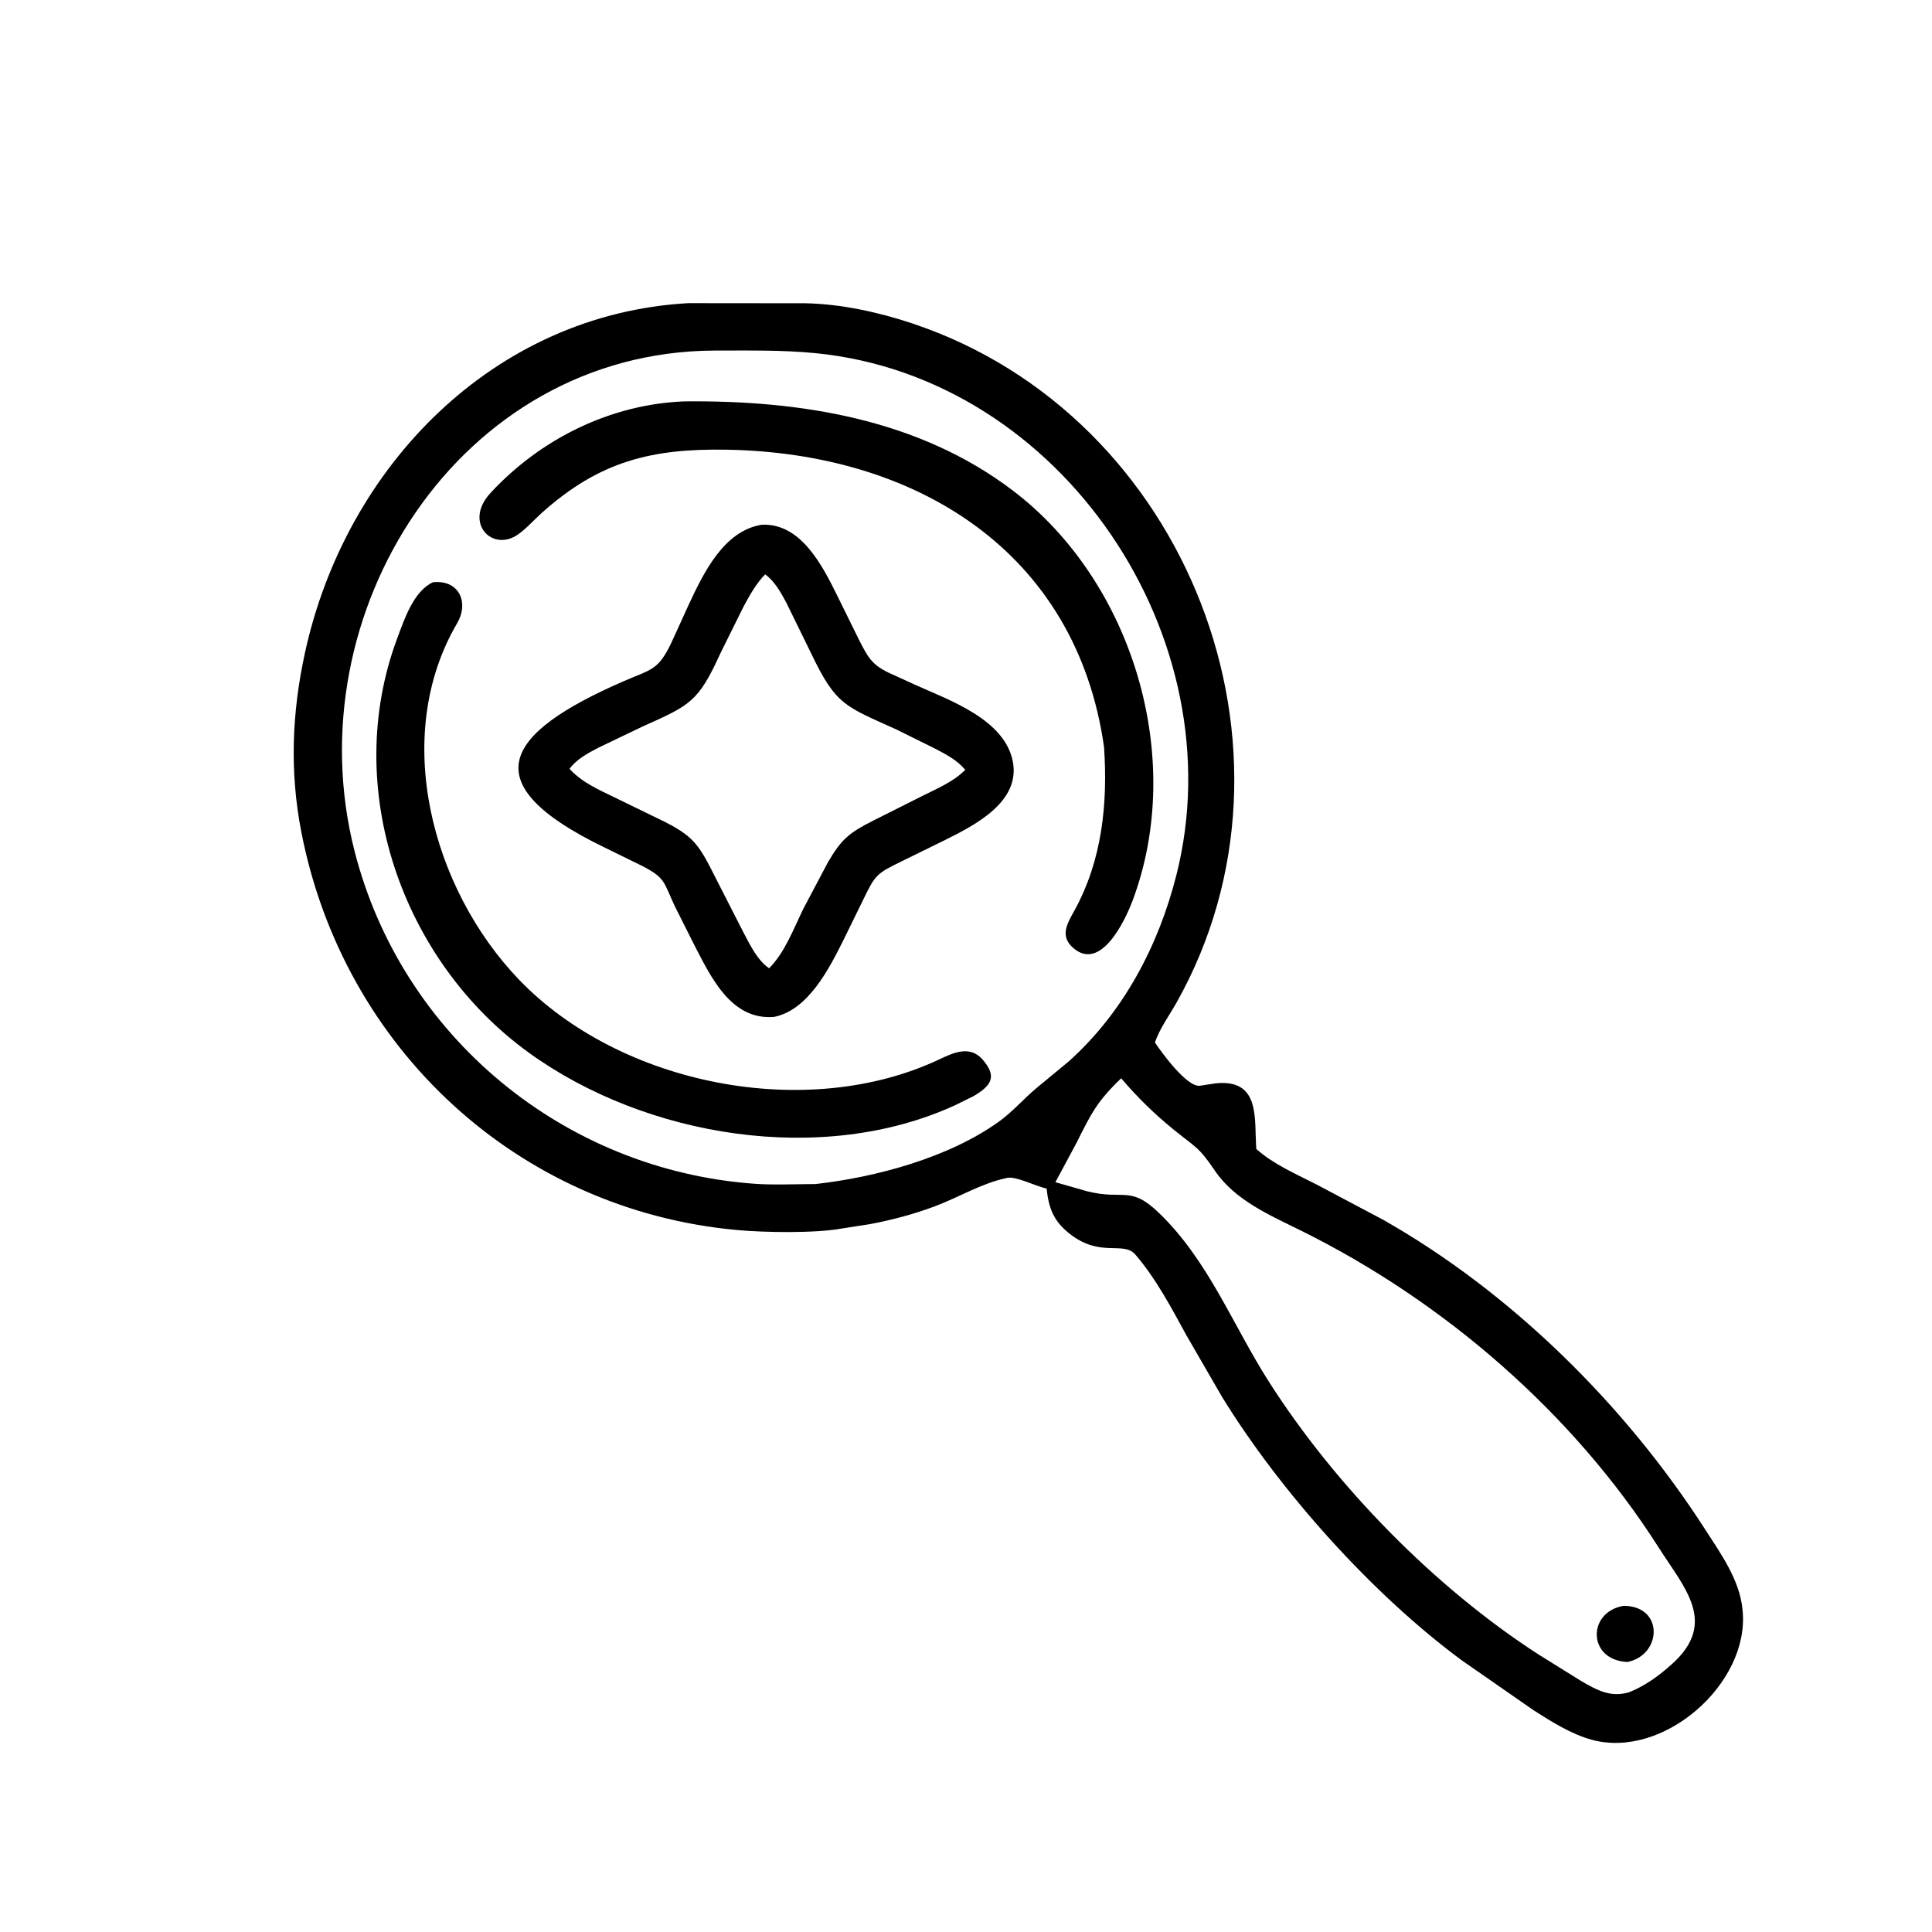 <svg version="1.1" xmlns="http://www.w3.org/2000/svg" style="display: block;" viewBox="0 0 2048 2048" width="640" height="640">
<path transform="translate(0,0)" fill="rgb(0,0,0)" d="M 1549.75 1760.18 C 1454.24 1689.74 1356.96 1580.75 1295.55 1480.99 L 1257.82 1415.79 C 1241.79 1386.48 1225.41 1355.37 1203.55 1329.92 C 1190.74 1315.01 1166.48 1333.81 1133.48 1307.52 C 1116.77 1294.22 1111.62 1280.6 1109.45 1259.9 C 1097.66 1257.5 1077.32 1246.61 1067.68 1248.6 L 1066 1248.98 C 1039.94 1254.66 1015.93 1269.4 990.992 1278.73 C 968.741 1287.05 945.785 1293.19 922.449 1297.59 L 892.558 1302.24 C 864.417 1307.45 810.569 1306.57 781.093 1303.87 C 548.811 1282.57 363.962 1111.22 319.394 881.857 C 306.938 817.752 309.447 755.401 323.268 691.977 C 366.349 494.283 523.367 332.944 729.594 321.353 L 853.884 321.474 C 891.578 322.192 931.708 331.003 967.5 342.981 C 1259.31 440.632 1397.17 796.293 1247.15 1062.85 C 1239.54 1076.39 1229.24 1090.37 1224.26 1105.09 C 1231.24 1115.6 1258.59 1153.17 1272.14 1150.9 L 1288.5 1148.4 C 1336.92 1143.36 1329.29 1186.7 1331.75 1218 C 1350.2 1234.42 1373.84 1244.43 1395.64 1255.64 L 1466.41 1293.12 C 1602.56 1370.48 1722.94 1489.66 1807.69 1621.48 C 1824.11 1647.01 1844.03 1674.63 1847.08 1705.71 L 1847.25 1707.5 C 1854.72 1784.45 1763.52 1865.16 1687.22 1844.19 C 1665.19 1838.14 1644.85 1825.13 1625.72 1812.98 L 1549.75 1760.18 z M 756.948 371.616 C 486.606 373.01 311.563 649.889 375.786 902 C 425.845 1098.51 597.872 1240.48 800.304 1254.87 C 818.568 1256.17 837.506 1255.37 855.831 1255.24 L 864.241 1255.16 C 928.238 1248.05 1005.99 1227.2 1059.33 1188.64 C 1073.48 1178.41 1085.33 1164.6 1098.75 1153.35 L 1133.04 1125.04 C 1190.78 1073.22 1227.95 1002.74 1246.93 928 C 1310.7 676.862 1125.9 400.156 864.668 374.38 C 829 370.861 792.759 371.632 756.948 371.616 z M 1188.48 1143.02 C 1162.57 1168.01 1156.91 1180.05 1141.17 1211.45 L 1118.76 1253.19 L 1152.48 1262.81 C 1191.63 1272.71 1197.78 1255.94 1228.95 1286.13 C 1281.15 1336.7 1306.54 1404.19 1344.93 1464.43 C 1415.63 1575.37 1521.56 1683.33 1631.11 1753.94 L 1676 1781.86 C 1692.99 1791.71 1707.21 1799.68 1726.87 1793.86 C 1744.26 1786.94 1759.07 1776.02 1772.88 1763.49 C 1820.95 1719.88 1785.54 1683.32 1758.32 1640.55 C 1667.49 1497.83 1530.79 1379.74 1379.86 1304.87 C 1346.53 1288.33 1309.06 1272.59 1287.49 1240.5 C 1270.57 1215.33 1266.88 1216.04 1243.43 1196.87 C 1223.2 1180.35 1205.42 1162.95 1188.48 1143.02 z"/>
<path transform="translate(0,0)" fill="rgb(0,0,0)" d="M 1170.36 792.051 C 1140.8 583.448 969.798 479.932 769.891 476.695 C 691.176 475.421 635.538 488.604 573.99 543.998 C 565.924 551.258 558.207 560.103 549.381 566.365 C 521.724 585.986 490.998 553.889 519.884 522.635 C 573.017 465.144 647.21 428.478 725.463 425.488 C 847.954 424.198 973.305 443.904 1073.39 519.8 C 1201.01 616.581 1257.09 803.771 1200.64 954.558 C 1192.84 975.394 1166.89 1030.69 1137.5 1004.72 C 1123.15 992.036 1131.42 978.838 1138.76 965.545 C 1168.36 911.907 1174.34 851.983 1170.36 792.051 z"/>
<path transform="translate(0,0)" fill="rgb(0,0,0)" d="M 820.587 1077.96 C 774.888 1081.81 753.586 1035.66 735.57 1000.93 L 715.077 960.105 C 703.264 934.669 705.306 930.46 680.133 917.625 L 640 897.966 C 501.8 830.827 532.538 778.065 661.086 722.12 C 690.411 709.357 697.608 710.804 711.686 681.311 L 730.544 639.919 C 746.063 606.896 767.407 562.633 807.466 556.262 C 848.629 554.191 871.531 599.129 887.06 630.48 L 910.833 678.745 C 919.771 696.116 923.887 704.321 941.559 712.866 L 970 725.868 C 1006.37 742.279 1065.04 762.522 1073.63 807.26 C 1081.89 850.285 1032.99 874.855 1001.91 890.391 L 956.957 912.445 C 928.732 926.314 928.141 926.669 914.478 954.866 L 894.19 996.328 C 878.845 1026.95 856.846 1070.63 820.587 1077.96 z M 811.095 608.841 C 801.355 618.805 794.81 630.853 788.196 643 L 763.546 692.77 C 740.186 744.082 731.696 747.555 681.181 770.126 L 634.229 792.637 C 622.971 798.59 611.447 804.516 603.729 814.969 C 616.985 829.674 635.673 837.539 653.206 846.127 L 698.297 868.073 C 737.346 886.685 741.033 895.926 760.826 935 L 788.584 989.384 C 795.611 1002.55 802.714 1017.59 815.23 1026.42 C 831.966 1009.87 841.399 984.021 851.752 963 L 877.564 914.203 C 891.999 889.441 900.02 882.9 925.905 869.77 L 978.017 843.598 C 993.676 835.718 1010.77 828.686 1023.22 816.055 C 1014.17 805.379 1002.94 799.747 990.74 793.33 L 950.454 773.397 C 896.089 748.66 886.277 747.917 860.211 693.346 L 833.5 638.794 C 827.706 628.093 821.195 616.049 811.095 608.841 z"/>
<path transform="translate(0,0)" fill="rgb(0,0,0)" d="M 1032.07 1161.92 L 1012.61 1171.5 C 872.147 1236.1 684.867 1205.87 560.5 1115.83 C 425.591 1018.16 362.086 834.908 420.957 677 C 428.434 656.946 438.314 626.613 459.058 617.151 L 462.623 616.991 C 487.081 616.394 497.145 639.213 484.592 660.638 C 414.1 780.956 458.211 942.727 550.11 1038.41 C 657.501 1150.22 855.456 1189.53 996.421 1122.65 C 1011.6 1115.44 1028.51 1108.07 1041.7 1123.28 C 1057.58 1141.61 1050.41 1151.04 1032.07 1161.92 z"/>
<path transform="translate(0,0)" fill="rgb(0,0,0)" d="M 1725.16 1761.77 C 1682.64 1759.9 1682.32 1708.6 1721.16 1702.25 C 1763.89 1702.28 1761.93 1754.3 1725.16 1761.77 z"/>
</svg>